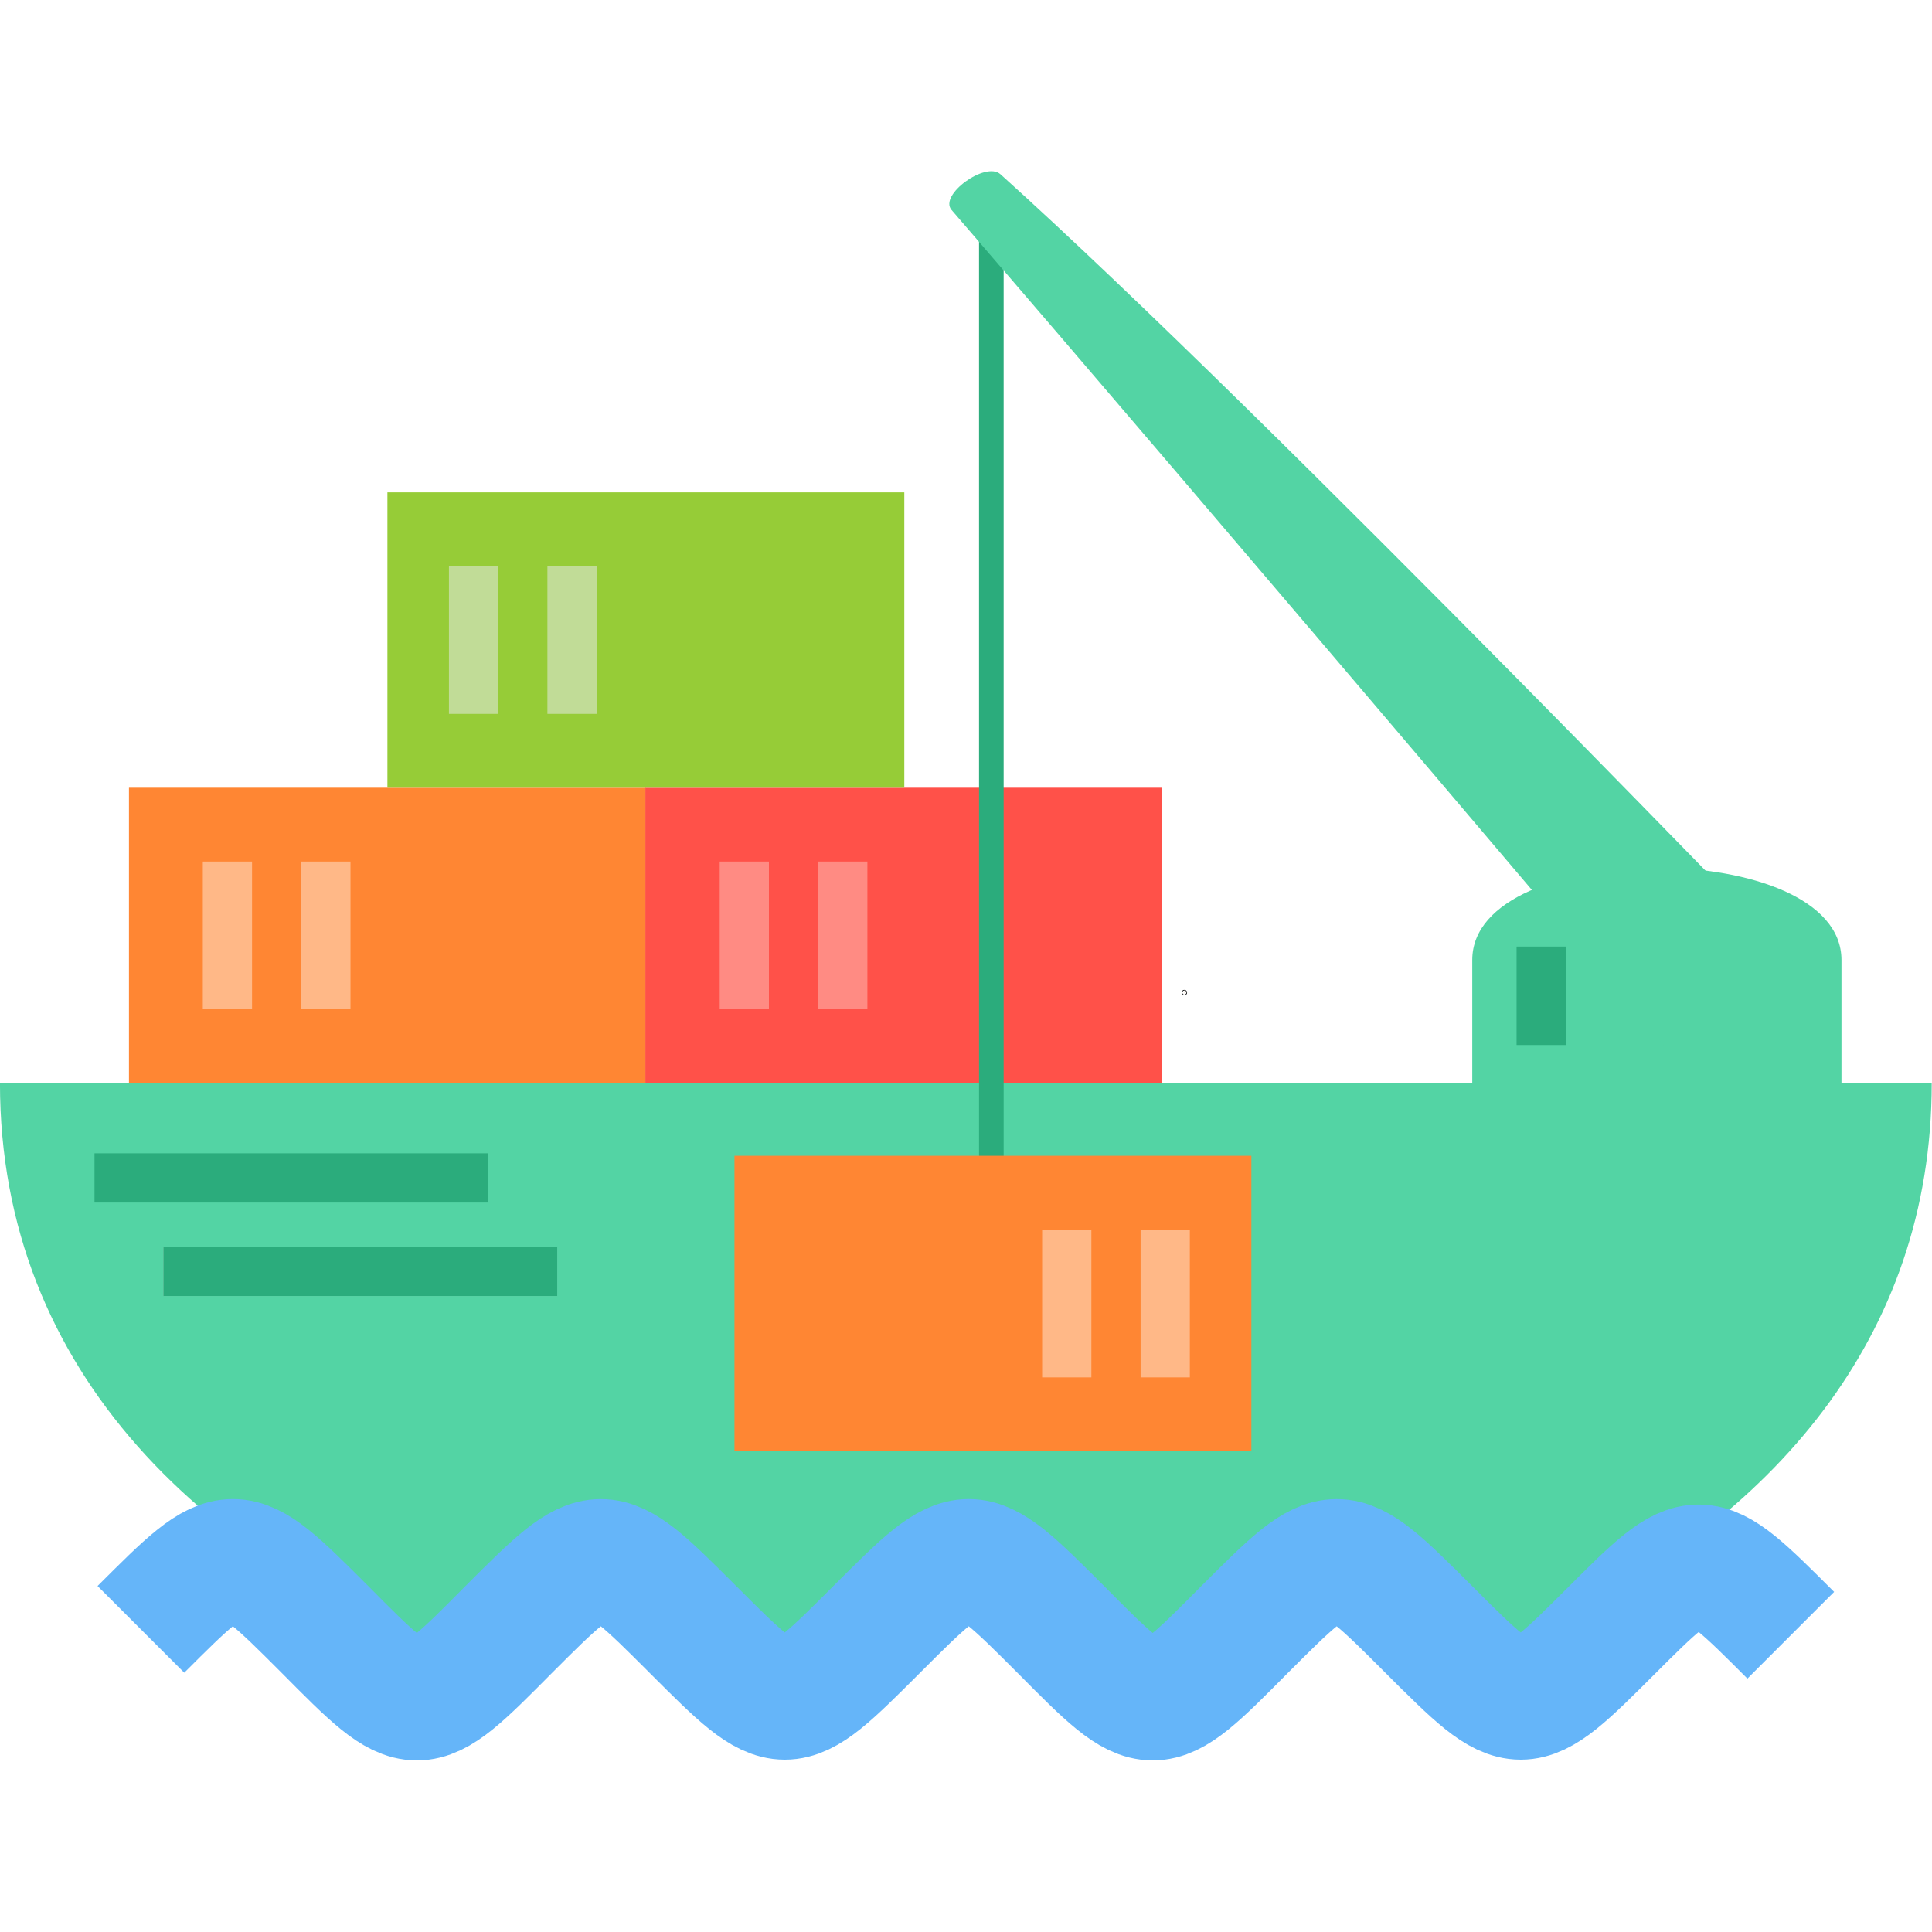 <?xml version="1.0" encoding="utf-8"?>
<svg xmlns="http://www.w3.org/2000/svg" height="138mm" version="1.1" viewBox="0 0 138 138" width="138mm">
  <g>
    <rect fill="#2bac7c" height="33.856" stroke-width=".131" transform="scale(-1,1)" width="1.323" x="40.554" y="-157.72"/>
    <path d="m-26.743-122.37c0 13.725-8.623 23.495-20.9 29.309-3.672 1.739-6.922-2.676-11.114-1.645-2.875 0.707-6.59 7.048-9.605 7.422-3.48 0.432-4.907-8.049-8.449-8.06-3.377-0.011-8.869 8.468-12.185 8.054-3.041-0.379-6.083-7.336-8.981-8.054-2.282-0.566-4.455 5.172-6.6 4.396-14.915-5.394-25.99-15.869-25.99-31.423z" fill="#53d4a4" stroke-width=".265"/>
    <g stroke-width=".219">
      <rect fill="#ff8633" height="15.875" width="27.781" x="-123.63" y="-138.25"/>
      <path d="m-95.878-138.25h27.781v15.875h-27.781z" fill="#ff5149"/>
      <rect fill="#96cc37" height="15.875" width="27.781" x="-109.74" y="-154.12"/>
    </g>
    <rect fill="#ffb887" height="7.938" width="2.646" x="-119.67" y="-134.28"/>
    <rect fill="#ffb887" height="7.938" width="2.646" x="-114.37" y="-134.28"/>
  </g>
  <g transform="matrix(1.329 0 0 1.329 -22.165 -46.021)">
    <g>
      <path d="m120.5 92.841c0 13.725-8.623 23.495-20.9 29.309-3.672 1.739-6.922-2.676-11.114-1.645-2.875 0.707-6.59 7.048-9.605 7.422-3.48 0.432-4.907-8.049-8.449-8.06-3.377-0.011-8.869 8.468-12.185 8.054-3.041-0.379-6.083-7.336-8.981-8.054-2.282-0.566-4.455 5.172-6.6 4.396-14.915-5.394-25.99-15.869-25.99-31.423z" fill="#53d4a4" stroke-width=".265"/>
      <g stroke-width=".219">
        <rect fill="#ff8633" height="15.875" width="27.781" x="23.609" y="76.966"/>
        <path d="m51.365 76.966h27.781v15.875h-27.781z" fill="#ff5149"/>
        <rect fill="#96cc37" height="15.875" width="27.781" x="37.5" y="61.091"/>
      </g>
      <rect fill="#ffb887" height="7.938" width="2.646" x="27.578" y="80.934"/>
      <rect fill="#ffb887" height="7.938" width="2.646" x="32.869" y="80.934"/>
      <rect fill="#c1dc97" height="7.938" width="2.646" x="40.807" y="65.059"/>
      <rect fill="#c1dc97" height="7.938" width="2.646" x="46.099" y="65.059"/>
      <rect fill="#2bac7c" height="21.167" transform="rotate(90)" width="2.646" x="96.615" y="-42.924"/>
      <rect fill="#2bac7c" height="55.564" stroke-width=".168" transform="scale(-1,1)" width="1.323" x="-70.62" y="45.551"/>
      <path d="m115.65 93.105v-6.879c0-6.615-19.844-6.615-19.844 0v6.879z" fill="#53d4a4" stroke-width=".122"/>
    </g>
    <circle cx="-80.332" cy="87.975" fill="#ffd2b3" r=".015" stroke="#000" stroke-width=".265" transform="scale(-1,1)"/>
    <g>
      <path d="m70.45 43.994c-0.798-0.718-3.323 1.114-2.631 1.916 14.792 17.147 40.492 47.519 40.492 47.519l6.84-4.982s-30.149-31.347-44.701-44.453z" fill="#53d4a4" stroke-width=".239"/>
      <rect fill="#ff8633" height="15.875" stroke-width=".219" transform="scale(-1,1)" width="27.781" x="-83.934" y="96.747"/>
      <rect fill="#ffb887" height="7.938" transform="scale(-1,1)" width="2.646" x="-80.627" y="100.72"/>
      <rect fill="#ffb887" height="7.938" transform="scale(-1,1)" width="2.646" x="-75.335" y="100.72"/>
      <rect fill="#2bac7c" height="5.292" transform="scale(1,-1)" width="2.646" x="98.188" y="-90.794"/>
      <rect fill="#9ed3bb" height="21.167" transform="rotate(90)" width="2.646" x="101.64" y="-46.628"/>
      <rect fill="#2bac7c" height="21.167" transform="rotate(90)" width="2.646" x="101.64" y="-46.628"/>
      <rect fill="#ff8b83" height="7.938" width="2.646" x="55.359" y="80.934"/>
      <rect fill="#ff8b83" height="7.938" width="2.646" x="60.651" y="80.934"/>
    </g>
    <path d="m24.251 122.2c4.944-4.944 4.944-4.944 9.887 0l0.015 0.015c4.929 4.974 4.929 4.974 9.844 0.015l0.015-0.015c4.958-4.958 4.958-4.958 9.902-0.015h1e-5c4.944 4.944 4.944 4.944 9.887 0 4.944-4.944 4.944-4.944 9.887 0l0.015 0.015c4.929 4.974 4.929 4.974 9.844 0.015l0.015-0.015c4.958-4.958 4.958-4.958 9.902-0.015h2e-3c4.946 4.944 4.946 4.944 9.889 0l-0.158 0.158c4.786-4.786 4.786-4.786 9.729 0.158" fill="none" stroke="#65b5f9" stroke-width="6.591"/>
  </g>
  <g>
    <rect fill="#c1dc97" height="7.938" width="2.646" x="-106.44" y="-150.16"/>
    <rect fill="#c1dc97" height="7.938" width="2.646" x="-101.14" y="-150.16"/>
    <rect fill="#2bac7c" height="21.167" transform="rotate(90)" width="2.646" x="-118.6" y="104.32"/>
    <path d="m-31.592-122.11v-6.879c0-6.615-19.844-6.615-19.844 0v6.879z" fill="#53d4a4" stroke-width=".122"/>
  </g>
  <circle cx="66.911" cy="-127.24" fill="#ffd2b3" r=".015" stroke="#000" stroke-width=".265" transform="scale(-1,1)"/>
  <g>
    <rect fill="#2bac7c" height="5.292" transform="scale(1,-1)" width="2.646" x="-36.884" y="124.42"/>
    <rect fill="#9ed3bb" height="21.167" transform="rotate(90)" width="2.646" x="-113.57" y="100.62"/>
    <rect fill="#2bac7c" height="21.167" transform="rotate(90)" width="2.646" x="-113.57" y="100.62"/>
    <rect fill="#ff8b83" height="7.938" width="2.646" x="-91.884" y="-134.28"/>
    <rect fill="#ff8b83" height="7.938" width="2.646" x="-86.592" y="-134.28"/>
  </g>
  <path d="m-122.99-93.017c4.944-4.944 4.944-4.944 9.887 0l0.015 0.015c4.929 4.974 4.929 4.974 9.844 0.015l0.015-0.015c4.958-4.958 4.958-4.958 9.902-0.015h1e-5c4.944 4.944 4.944 4.944 9.887 0 4.944-4.944 4.944-4.944 9.887 0l0.015 0.015c4.929 4.974 4.929 4.974 9.844 0.015l0.015-0.015c4.958-4.958 4.958-4.958 9.902-0.015h2e-3c4.946 4.944 4.946 4.944 9.889 0l-0.158 0.158c4.786-4.786 4.786-4.786 9.729 0.158" fill="none" stroke="#65b5f9" stroke-width="6.591"/>
  <rect fill="#53d4a4" height="9.124" width="15.102" x="-57.205" y="-156.68"/>
</svg>